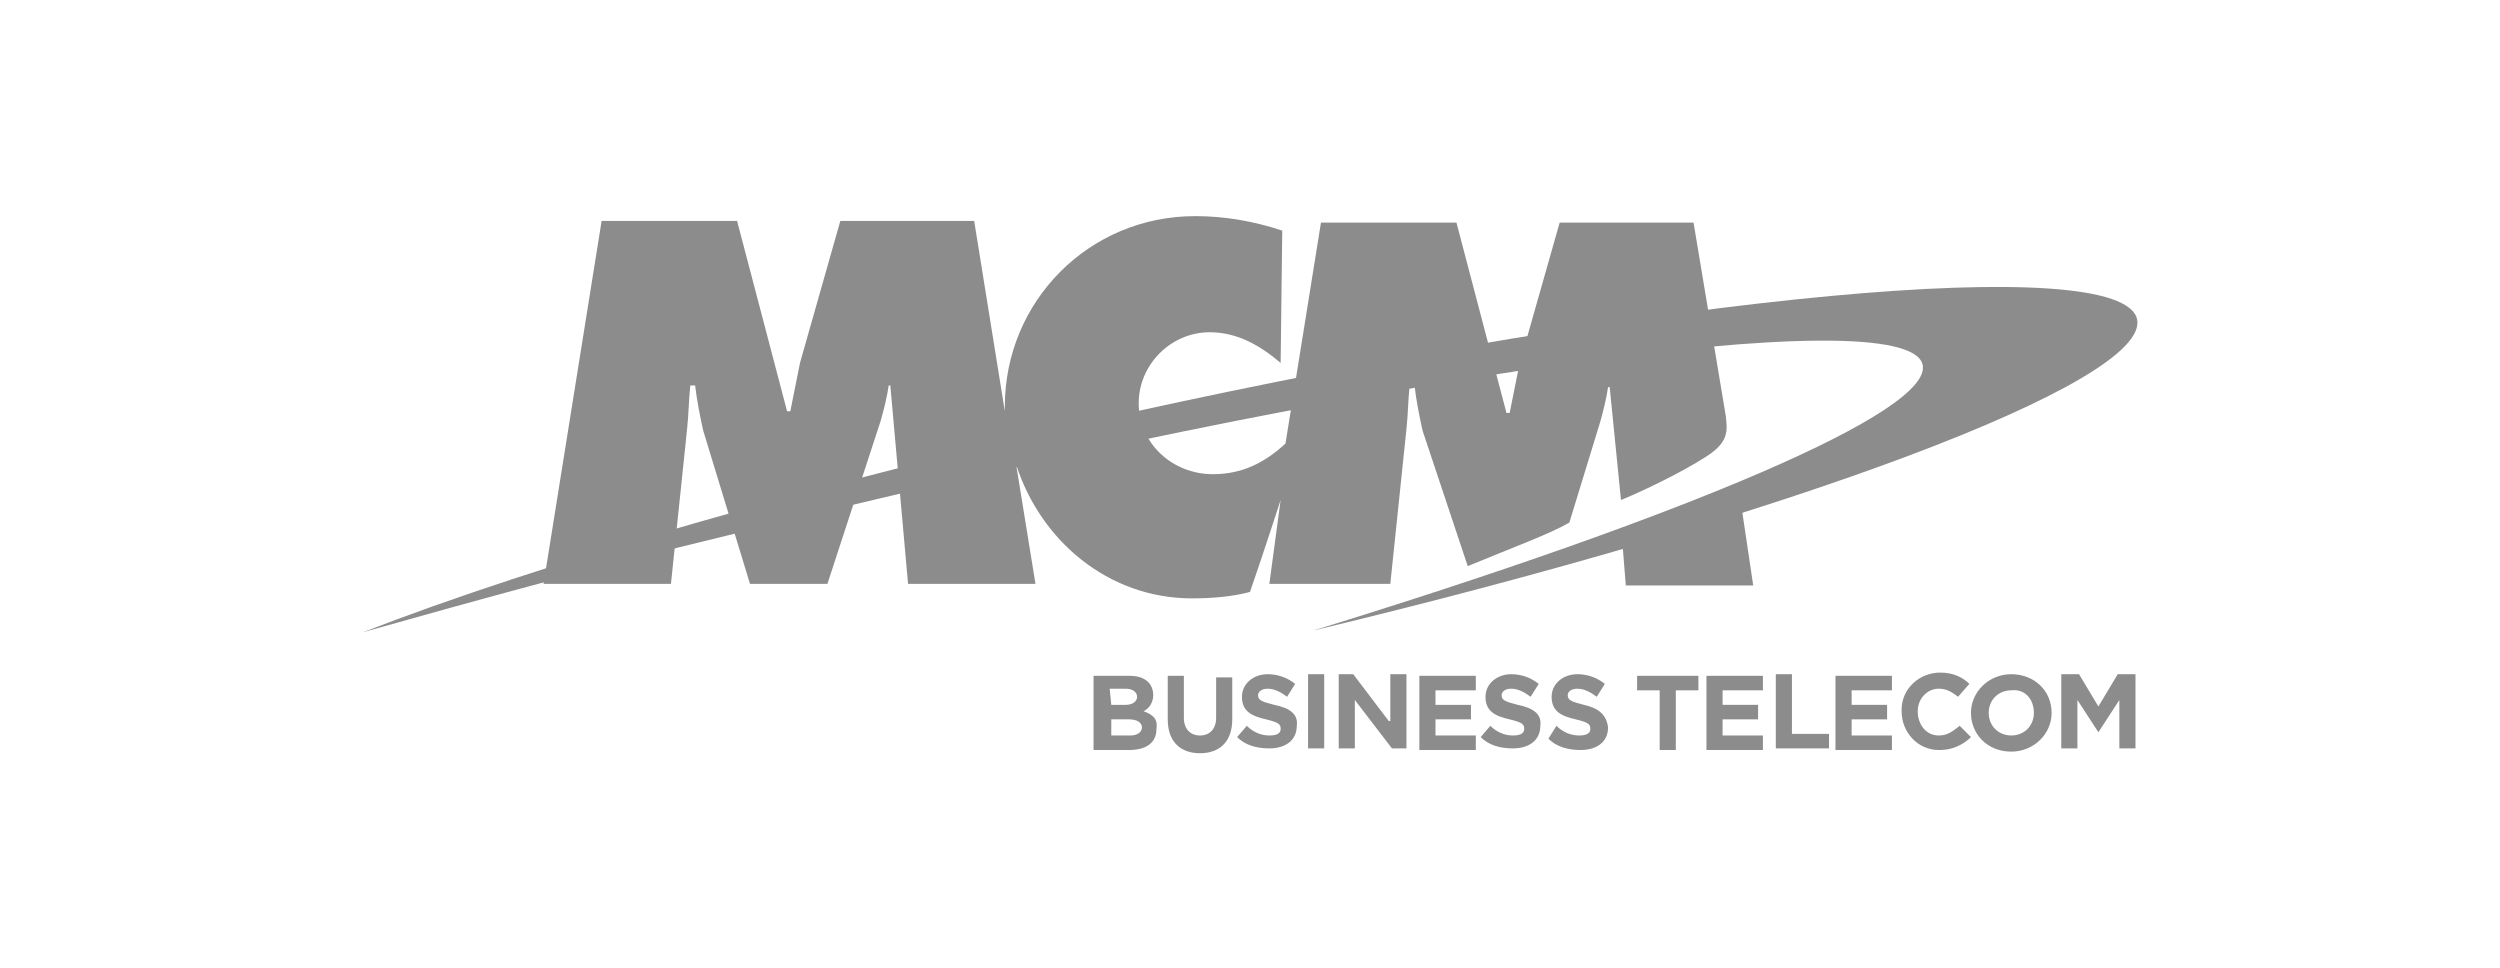 <?xml version="1.0" encoding="utf-8"?>
<!-- Generator: Adobe Illustrator 27.3.1, SVG Export Plug-In . SVG Version: 6.00 Build 0)  -->
<svg version="1.1" id="Capa_1" xmlns="http://www.w3.org/2000/svg" xmlns:xlink="http://www.w3.org/1999/xlink" x="0px" y="0px"
	 viewBox="0 0 155 60" style="enable-background:new 0 0 155 60;" xml:space="preserve">
<style type="text/css">
	.st0{fill:#8C8C8C;}
</style>
<g id="Grupo_3">
	<path id="Trazado_1" class="st0" d="M100.8,36.3h7.9l-0.7-4.7c-2.3,0.7-4.8,1.5-7.4,2.2L100.8,36.3z"/>
	<path id="Trazado_2" class="st0" d="M132.5,19.8c-0.9-4.2-28.9-1.6-62.5,5.8C50.4,30,33.3,35,22.5,39.2c7.1-2,14.7-4.1,22.6-6
		c39.9-10,73.1-14.7,74.1-10.6c0.7,2.9-14.7,9.4-37.8,16.5C111,32,133.3,23.7,132.5,19.8"/>
	<path id="Trazado_3" class="st0" d="M107,25.8l-2-12h-8.3l-2.5,8.8c-0.2,1-0.4,2-0.6,3h-0.2l-3.1-11.8h-8.4l-2.2,13.7
		c-1.3,1.2-2.7,1.9-4.5,1.9c-2.5,0-4.6-1.9-4.6-4.4c0-2.4,2-4.4,4.4-4.4c0,0,0,0,0,0c1.7,0,3.1,0.8,4.4,1.9l0.1-8.2
		c-1.8-0.6-3.6-0.9-5.4-0.9c-6.6,0-11.8,5.3-11.8,11.8c0,0.1,0,0.2,0,0.3l-1.9-11.8h-8.3l-2.5,8.8c-0.2,1-0.4,2-0.6,3h-0.2
		l-3.1-11.8h-8.4l-3.6,22.5h7.9l1-9.6c0.1-0.9,0.1-1.8,0.2-2.7h0.3c0.1,0.9,0.3,1.9,0.5,2.8l2.9,9.5h4.8l3.3-10.1
		c0.2-0.7,0.4-1.5,0.5-2.2h0.1l1.1,12.3h7.9l-1.2-7.4c1.5,4.7,5.7,8.3,10.9,8.3c1.2,0,2.5-0.1,3.6-0.4c0.9-2.6,1.9-5.7,1.9-5.7
		l-0.7,5.2h7.5l1-9.6c0.1-0.9,0.1-1.8,0.2-2.7h0.3c0.1,0.9,0.3,1.9,0.5,2.8l2.8,8.4c2.9-1.2,5.1-2,6.3-2.7l1.9-6.2
		c0.2-0.7,0.4-1.5,0.5-2.2h0.1l0.7,7c1-0.4,3.6-1.6,5.3-2.7C107.2,27.4,107.1,26.7,107,25.8"/>
	<path id="Trazado_4" class="st0" d="M70.9,44.1c0.4-0.2,0.6-0.6,0.6-1v0c0-0.3-0.1-0.6-0.3-0.8c-0.3-0.3-0.7-0.4-1.2-0.4h-2.2v4.6
		H70c1,0,1.7-0.4,1.7-1.3v0C71.8,44.6,71.5,44.3,70.9,44.1 M68.8,42.7h1c0.4,0,0.7,0.2,0.7,0.5v0c0,0.3-0.3,0.5-0.7,0.5h-0.9
		L68.8,42.7L68.8,42.7z M70.8,45.1c0,0.3-0.3,0.5-0.7,0.5h-1.2v-1H70C70.5,44.6,70.8,44.8,70.8,45.1L70.8,45.1L70.8,45.1z"/>
	<path id="Trazado_5" class="st0" d="M75.4,44.5c0,0.7-0.4,1.1-1,1.1s-1-0.4-1-1.1v-2.6h-1v2.7c0,1.4,0.8,2.1,2,2.1
		c1.2,0,2-0.7,2-2.1v-2.6h-1L75.4,44.5L75.4,44.5z"/>
	<path id="Trazado_6" class="st0" d="M79,43.7c-0.8-0.2-1-0.3-1-0.6v0c0-0.2,0.2-0.4,0.6-0.4c0.4,0,0.8,0.2,1.2,0.5l0.5-0.8
		c-0.5-0.4-1.1-0.6-1.7-0.6c-0.9,0-1.6,0.6-1.6,1.4v0c0,0.9,0.6,1.2,1.5,1.4c0.8,0.2,0.9,0.3,0.9,0.6v0c0,0.3-0.3,0.4-0.7,0.4
		c-0.5,0-1-0.2-1.4-0.6l-0.6,0.7c0.5,0.5,1.2,0.7,2,0.7c1,0,1.7-0.5,1.7-1.4v0C80.5,44.3,80,43.9,79,43.7"/>
	<rect id="Rectángulo_16" x="81.1" y="41.8" class="st0" width="1" height="4.6"/>
	<path id="Trazado_7" class="st0" d="M86.1,44.7l-2.2-2.9H83v4.6h1v-3l2.3,3h0.9v-4.6h-1V44.7z"/>
	<path id="Trazado_8" class="st0" d="M89,44.6h2.2v-0.9H89v-0.9h2.5v-0.9H88v4.6h3.5v-0.9H89V44.6L89,44.6z"/>
	<path id="Trazado_9" class="st0" d="M94.1,43.7c-0.8-0.2-1-0.3-1-0.6v0c0-0.2,0.2-0.4,0.6-0.4s0.8,0.2,1.2,0.5l0.5-0.8
		c-0.5-0.4-1.1-0.6-1.7-0.6c-0.9,0-1.6,0.6-1.6,1.4v0c0,0.9,0.6,1.2,1.5,1.4c0.8,0.2,0.9,0.3,0.9,0.6v0c0,0.3-0.3,0.4-0.7,0.4
		c-0.5,0-1-0.2-1.4-0.6l-0.6,0.7c0.5,0.5,1.2,0.7,2,0.7c1,0,1.7-0.5,1.7-1.4v0C95.6,44.3,95.1,43.9,94.1,43.7"/>
	<path id="Trazado_10" class="st0" d="M98.2,43.7c-0.8-0.2-1-0.3-1-0.6v0c0-0.2,0.2-0.4,0.6-0.4c0.4,0,0.8,0.2,1.2,0.5l0.5-0.8
		c-0.5-0.4-1.1-0.6-1.7-0.6c-0.9,0-1.6,0.6-1.6,1.4v0c0,0.9,0.6,1.2,1.5,1.4c0.8,0.2,0.9,0.3,0.9,0.6v0c0,0.3-0.3,0.4-0.7,0.4
		c-0.5,0-1-0.2-1.4-0.6L96,45.8c0.5,0.5,1.2,0.7,2,0.7c1,0,1.7-0.5,1.7-1.4v0C99.6,44.3,99.1,43.9,98.2,43.7"/>
	<path id="Trazado_11" class="st0" d="M101.5,42.8h1.4v3.7h1v-3.7h1.4v-0.9h-3.8L101.5,42.8L101.5,42.8z"/>
	<path id="Trazado_12" class="st0" d="M106.8,44.6h2.2v-0.9h-2.2v-0.9h2.5v-0.9h-3.5v4.6h3.5v-0.9h-2.5L106.8,44.6L106.8,44.6z"/>
	<path id="Trazado_13" class="st0" d="M111.1,41.8h-1v4.6h3.3v-0.9h-2.3V41.8z"/>
	<path id="Trazado_14" class="st0" d="M114.8,44.6h2.2v-0.9h-2.2v-0.9h2.5v-0.9h-3.5v4.6h3.5v-0.9h-2.5V44.6L114.8,44.6z"/>
	<path id="Trazado_15" class="st0" d="M120.2,45.6c-0.8,0-1.3-0.7-1.3-1.5v0c0-0.8,0.6-1.4,1.3-1.4c0.5,0,0.8,0.2,1.2,0.5l0.7-0.8
		c-0.4-0.4-1-0.7-1.8-0.7c-1.3,0-2.4,1-2.4,2.3c0,0,0,0.1,0,0.1v0c0,1.3,1,2.4,2.3,2.4c0,0,0.1,0,0.1,0c0.7,0,1.4-0.3,1.9-0.8
		l-0.7-0.7C121,45.4,120.7,45.6,120.2,45.6"/>
	<path id="Trazado_16" class="st0" d="M124.7,41.8c-1.4,0-2.5,1.1-2.5,2.4v0c0,1.3,1,2.4,2.5,2.4c1.4,0,2.5-1.1,2.5-2.4v0
		C127.2,42.8,126.1,41.8,124.7,41.8 M126.1,44.2c0,0.8-0.6,1.4-1.4,1.4c-0.8,0-1.4-0.6-1.4-1.4c0,0,0,0,0,0v0c0-0.8,0.6-1.4,1.4-1.4
		C125.5,42.7,126.1,43.3,126.1,44.2C126.1,44.1,126.1,44.1,126.1,44.2L126.1,44.2L126.1,44.2z"/>
	<path id="Trazado_17" class="st0" d="M130.1,43.8l-1.2-2h-1.1v4.6h1v-3l1.3,2h0l1.3-2v3h1v-4.6h-1.1L130.1,43.8L130.1,43.8z"/>
</g>
</svg>
